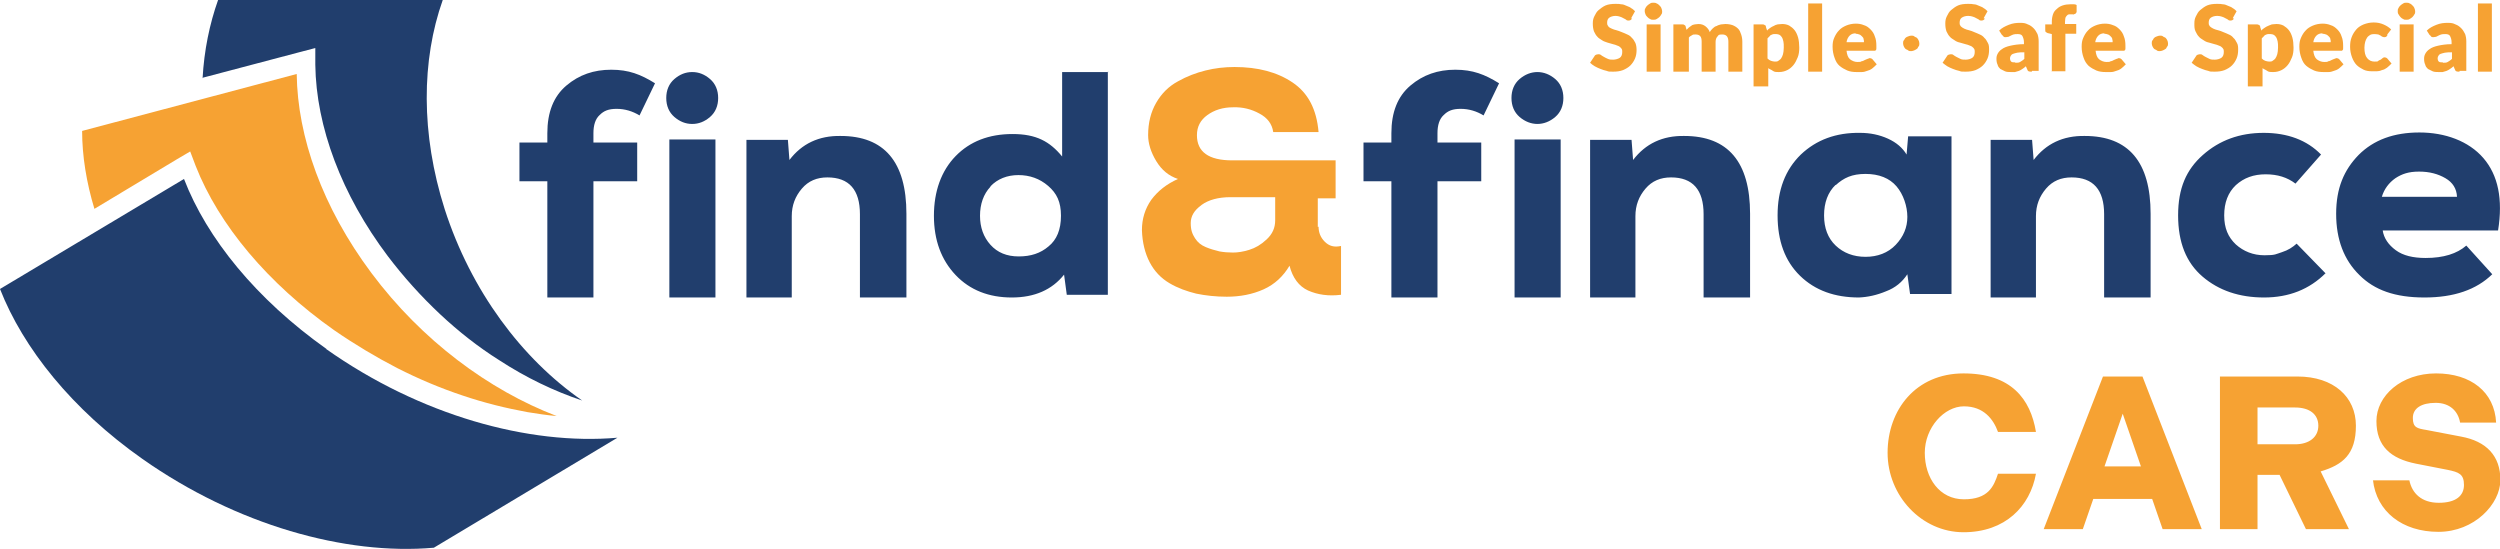 <?xml version="1.0" encoding="UTF-8"?>
<svg id="Logo" xmlns="http://www.w3.org/2000/svg" version="1.1" viewBox="0 0 645.4 141.7">
  <!-- Generator: Adobe Illustrator 29.8.2, SVG Export Plug-In . SVG Version: 2.1.1 Build 3)  -->
  <defs>
    <style>
      .st0 {
        fill: #f6a233;
      }

      .st1 {
        fill: #213e6d;
      }
    </style>
  </defs>
  <g>
    <g>
      <g>
        <path class="st0" d="M24.4,54c-2.1-6.9-3.2-13.8-3.2-20.2l55.4-14.7c.2,16.2,6.6,34.4,19.3,51.4,13,17.4,30.3,30.2,47.8,36.9-2.5-.2-5-.6-7.5-1-5.5-1-11.2-2.4-16.8-4.3-5.7-1.9-11.4-4.3-16.9-7.1-5.6-2.9-11.1-6.2-16.3-9.8-17-12-29.7-27.1-35.7-42.4l-1.4-3.7-3.4,2-21.3,12.8h0Z"/>
        <path class="st1" d="M52.3,20.2c.4-7.2,1.8-14,4-20.2h58c-5.5,15.5-5.7,34.5.5,54,6.8,21.1,19.9,38.6,35.5,49.4-7.2-2.4-14.5-5.9-21.4-10.4-5.4-3.4-10.5-7.4-15.3-11.9-4.9-4.6-9.4-9.6-13.5-15-11.9-15.8-18.5-33.4-18.7-49.4v-4.3c0,0-4.2,1.1-4.2,1.1l-25,6.6h0ZM84.3,90.1c-18.2-12.9-30.9-28.6-36.8-43.9L0,74.6c6,15.3,18.6,31.1,36.8,43.9,24.2,17,52.3,24.9,75.2,22.9l47.4-28.4c-22.9,2-51-5.8-75.2-22.9Z"/>
      </g>
      <g>
        <path class="st1" d="M141.3,76.8v-30h-7.2v-10h7.2v-2.4c0-5.4,1.6-9.5,4.9-12.3,3.3-2.8,7.1-4.1,11.6-4.1s7.6,1.2,11.3,3.5l-4,8.3c-1.8-1.1-3.8-1.7-5.9-1.7s-3.3.5-4.4,1.6c-1.1,1-1.6,2.6-1.6,4.7v2.4h11.3v10h-11.3v30h-11.9,0ZM174.1,20.4c1.4-1.2,2.9-1.8,4.6-1.8s3.2.6,4.6,1.8,2.1,2.9,2.1,4.9-.7,3.7-2.1,4.9c-1.4,1.2-2.9,1.8-4.6,1.8s-3.2-.6-4.6-1.8-2.1-2.9-2.1-4.9.7-3.7,2.1-4.9ZM172.8,36v40.8h11.9v-40.8h-11.9ZM222,76.8v-21.5c0-6.3-2.8-9.5-8.4-9.5-2.7,0-4.9.9-6.6,2.9-1.7,2-2.6,4.3-2.6,7.1v21h-11.7v-40.7h10.7l.4,5.2c3.2-4.2,7.6-6.3,13.2-6.2,11.3,0,17,6.7,17,20.1v21.6h-12ZM286,18.5v57.6h-10.6l-.7-5.2c-3.1,3.9-7.6,5.9-13.5,5.9s-10.8-1.9-14.5-5.8c-3.7-3.9-5.6-9-5.6-15.3s1.9-11.6,5.6-15.4,8.6-5.7,14.7-5.7,9.6,1.9,12.8,5.8v-21.8h12ZM255.7,48.2c-1.8,1.9-2.7,4.5-2.7,7.5s.9,5.5,2.7,7.5c1.8,2,4.2,3,7.3,3s5.6-.8,7.7-2.6c2.1-1.7,3.2-4.3,3.2-7.9s-1.1-5.8-3.3-7.7c-2.2-1.9-4.8-2.8-7.7-2.8s-5.4,1-7.2,2.9h0ZM359.2,76.8v-30h-7.2v-10h7.2v-2.4c0-5.4,1.6-9.5,4.9-12.3,3.3-2.8,7.1-4.1,11.6-4.1s7.6,1.2,11.3,3.5l-4,8.3c-1.8-1.1-3.8-1.7-5.9-1.7s-3.3.5-4.4,1.6c-1.1,1-1.6,2.6-1.6,4.7v2.4h11.3v10h-11.3v30h-11.9,0ZM392.3,20.4c1.4-1.2,3-1.8,4.6-1.8s3.2.6,4.6,1.8,2.1,2.9,2.1,4.9-.7,3.7-2.1,4.9-3,1.8-4.6,1.8-3.2-.6-4.6-1.8-2.1-2.9-2.1-4.9.7-3.7,2.1-4.9ZM391,36v40.8h11.9v-40.8h-11.9ZM439.8,76.8v-21.5c0-6.3-2.8-9.5-8.4-9.5-2.7,0-4.9.9-6.6,2.9-1.7,2-2.6,4.3-2.6,7.1v21h-11.7v-40.7h10.7l.4,5.2c3.2-4.2,7.6-6.3,13.2-6.2,11.3,0,17,6.7,17,20.1v21.6h-11.9ZM492.7,35.2h11.1v40.7h-10.7l-.7-5.1c-1.3,2-3.1,3.5-5.5,4.4-2.4,1-4.7,1.5-7,1.6-6.2,0-11.3-1.8-15.2-5.6-3.9-3.8-5.8-9-5.8-15.6s2-11.8,6-15.7c4-3.8,9.1-5.7,15.3-5.6,2.6,0,5,.5,7.2,1.5,2.2,1,3.8,2.4,4.8,4.1l.4-4.7h0ZM473.9,47.7c-2,1.9-3,4.6-3,7.9s1,5.9,3,7.8c2,1.9,4.6,2.9,7.7,2.9s5.8-1,7.8-3.1,3-4.5,3-7.2-1-5.8-2.8-7.9-4.5-3.2-8-3.2-5.6,1-7.7,2.9ZM543.2,76.8v-21.5c0-6.3-2.8-9.5-8.4-9.5-2.7,0-4.9.9-6.6,2.9-1.7,2-2.6,4.3-2.6,7.1v21h-11.7v-40.7h10.7l.4,5.2c3.2-4.2,7.6-6.3,13.2-6.2,11.3,0,17,6.7,17,20.1v21.6h-11.9ZM600.4,70.5c-4.2,4.2-9.5,6.3-15.9,6.3s-11.7-1.8-15.9-5.4c-4.2-3.6-6.3-8.8-6.3-15.8s2.1-11.8,6.4-15.6c4.3-3.8,9.5-5.7,15.7-5.7s11.2,1.9,14.8,5.6l-6.6,7.5c-2.1-1.6-4.6-2.4-7.7-2.4s-5.6.9-7.7,2.8c-2,1.9-3,4.5-3,7.8s1,5.6,3,7.5c2,1.8,4.5,2.8,7.4,2.8s2.9-.3,4.5-.8,2.8-1.3,3.8-2.2l7.5,7.7h0ZM615.1,59.4c.3,2.1,1.5,3.8,3.4,5.2s4.5,2,7.7,2c4.6,0,8.1-1.1,10.5-3.2l6.7,7.4c-4.1,4-9.9,6-17.5,6s-12.9-1.9-16.8-5.8c-4-3.9-6-9.2-6-15.8s2-11.3,5.8-15.2c3.9-3.9,9.1-5.8,15.7-5.8s12.7,2.2,16.5,6.6,5.1,10.6,3.8,18.7h-29.9,0ZM634.3,50.8c-.1-2.1-1.1-3.7-3-4.8s-4.1-1.7-6.8-1.7-4.4.6-6.1,1.7c-1.7,1.2-2.9,2.8-3.5,4.8h19.3Z"/>
        <path class="st0" d="M310.1,53c-1.8,1.3-2.7,2.8-2.7,4.6s.4,2.8,1.1,3.9c.7,1.1,1.6,1.8,2.8,2.3s2.3.8,3.5,1.1c1.1.2,2.3.3,3.5.3s2.6-.2,4.2-.7,3-1.3,4.5-2.7,2.2-3,2.2-4.9v-6h-11.5c-3.2,0-5.7.7-7.5,2M340.4,58.5c0,1.5.5,2.8,1.6,3.9s2.4,1.5,4.2,1.1v12.6c-3.2.4-6,0-8.5-1.1-2.4-1.1-4-3.3-4.8-6.4-1.6,2.7-3.8,4.8-6.7,6.1-2.9,1.3-6.1,1.9-9.5,1.9-2.8,0-5.5-.3-7.9-.8-2.4-.6-4.7-1.4-6.9-2.7-2.2-1.3-3.9-3.1-5.1-5.4s-1.9-5.1-2-8.3c0-2.9.8-5.5,2.4-7.8,1.7-2.3,4-4.1,6.9-5.4-2.4-.8-4.2-2.3-5.6-4.6-1.4-2.3-2.1-4.6-2.1-6.7,0-3.2.7-6,2.1-8.4,1.4-2.4,3.2-4.2,5.6-5.5,2.3-1.3,4.7-2.2,7.1-2.8s4.9-.9,7.5-.9c6,0,11,1.3,15,4s6.2,6.9,6.7,12.8h-11.7c-.3-2.1-1.5-3.7-3.6-4.8-2-1.1-4.3-1.7-6.8-1.6-2.6,0-4.8.7-6.6,2-1.8,1.3-2.7,3-2.7,5.2,0,4.3,3,6.5,9.1,6.5h26.7v9.8h-4.6v7.4h0Z"/>
      </g>
    </g>
    <path class="st0" d="M421.3,4.8c-.1.2-.2.3-.4.4s-.3.1-.5.1-.4,0-.6-.2-.4-.2-.7-.4-.6-.3-.9-.4-.7-.2-1.1-.2c-.7,0-1.3.2-1.7.5-.4.3-.5.8-.5,1.3s.1.6.3.9.5.4.9.6c.4.2.8.3,1.2.4s.9.3,1.4.5c.5.2,1,.4,1.4.6.5.2.9.5,1.2.9.4.3.6.8.9,1.3.2.5.3,1.1.3,1.8s-.1,1.5-.4,2.2-.7,1.3-1.2,1.8-1.2.9-1.9,1.2c-.8.3-1.6.4-2.6.4s-1.1,0-1.6-.2c-.5-.1-1.1-.3-1.6-.5-.5-.2-1-.4-1.5-.7-.5-.3-.9-.6-1.2-.9l1.2-1.8c0-.1.2-.2.4-.3.2,0,.3-.1.5-.1s.5,0,.7.2.5.3.8.5.6.3,1,.5.9.2,1.4.2,1.3-.2,1.7-.5.6-.8.6-1.5-.1-.7-.3-1c-.2-.2-.5-.5-.9-.6-.4-.2-.8-.3-1.2-.4-.5-.1-.9-.3-1.4-.4-.5-.2-1-.3-1.4-.6s-.9-.5-1.2-.9c-.4-.4-.6-.8-.9-1.4-.2-.6-.3-1.2-.3-2s.1-1.3.4-1.9.6-1.2,1.1-1.6,1.1-.9,1.8-1.2c.7-.3,1.6-.4,2.5-.4s1,0,1.5.1c.5,0,1,.2,1.4.4s.9.3,1.2.6c.4.2.7.5,1,.8l-1,1.8h0ZM429.1,2.9c0,.3,0,.6-.2.8-.1.2-.3.5-.5.7-.2.2-.4.3-.7.5s-.6.2-.9.2-.6,0-.8-.2c-.3-.1-.5-.3-.7-.5s-.4-.4-.5-.7-.2-.5-.2-.8,0-.6.2-.8c.1-.3.3-.5.5-.7s.4-.3.7-.5.5-.2.8-.2.6,0,.9.2c.3.1.5.3.7.5.2.2.4.4.5.7.1.3.2.5.2.8ZM428.7,6.3v12.2h-3.6V6.3s3.6,0,3.6,0ZM432,18.5V6.3h2.3c.2,0,.4,0,.6.2.1,0,.3.2.3.5l.2.7c.2-.2.4-.4.6-.6s.5-.3.7-.5.5-.2.8-.3c.3,0,.6-.1,1-.1.7,0,1.3.2,1.8.6.5.4.9.9,1.1,1.5.2-.4.5-.7.8-1,.3-.3.6-.5,1-.6.3-.2.7-.3,1.1-.4.4,0,.8-.1,1.1-.1.7,0,1.3.1,1.9.3.5.2,1,.5,1.4.9.4.4.6.9.8,1.5.2.6.3,1.2.3,1.9v7.7h-3.6v-7.7c0-1.3-.5-1.9-1.6-1.9s-.9.2-1.2.5-.5.8-.5,1.4v7.7h-3.6v-7.7c0-.7-.1-1.2-.4-1.5-.3-.3-.7-.4-1.2-.4s-.6,0-.9.2c-.3.2-.6.3-.8.6v8.8h-3.7ZM452.7,22.3V6.3h2.3c.2,0,.4,0,.6.2.2,0,.3.2.3.5l.3.9c.2-.3.5-.5.8-.7s.6-.4.9-.5c.3-.2.6-.3,1-.4.3,0,.7-.1,1.2-.1.6,0,1.2.1,1.8.4.5.3,1,.7,1.4,1.2.4.5.7,1.2.9,1.9s.3,1.7.3,2.6-.1,1.8-.4,2.5-.6,1.4-1.1,2-1,1-1.6,1.3c-.6.3-1.3.5-2.1.5s-1.2,0-1.6-.3-.8-.4-1.2-.7v4.7h-3.7ZM458.6,8.8c-.3,0-.5,0-.7,0-.2,0-.4.1-.6.2-.2,0-.3.2-.5.4-.2.2-.3.3-.5.5v5.2c.3.3.6.5.9.6s.7.2,1,.2.7,0,.9-.2.5-.3.7-.6c.2-.3.4-.7.5-1.1s.2-1,.2-1.7,0-1.2-.1-1.6-.2-.8-.4-1.1c-.2-.3-.4-.5-.6-.6s-.5-.2-.8-.2h0ZM470.4.9v17.6h-3.6V.9s3.6,0,3.6,0ZM479,6.1c.8,0,1.5.1,2.2.4.7.2,1.2.6,1.7,1.1.5.5.9,1.1,1.1,1.8.3.7.4,1.5.4,2.4s0,.5,0,.7c0,.2,0,.3-.1.4,0,0-.2.2-.2.2-.1,0-.2,0-.4,0h-7c.1,1,.4,1.8.9,2.2s1.2.7,1.9.7.8,0,1.1-.2c.3,0,.6-.2.8-.3.2-.1.5-.2.7-.3.2,0,.4-.2.6-.2s.5.1.7.3l1.1,1.3c-.4.4-.8.8-1.2,1.1-.4.3-.9.5-1.3.6-.5.2-.9.3-1.4.3s-.9,0-1.3,0c-.8,0-1.7-.1-2.4-.4s-1.4-.7-2-1.2-1-1.2-1.3-2.1c-.3-.8-.5-1.8-.5-2.8s.1-1.6.4-2.3c.3-.7.7-1.4,1.2-1.9.5-.6,1.2-1,1.9-1.3s1.6-.5,2.5-.5h0ZM479.1,8.6c-.7,0-1.2.2-1.6.6s-.7,1-.8,1.7h4.5c0-.3,0-.6-.1-.8,0-.3-.2-.5-.4-.7s-.4-.4-.7-.5c-.3-.1-.6-.2-1-.2ZM491.3,11.2c0-.3,0-.6.2-.8s.2-.4.4-.6c.2-.2.4-.3.7-.4s.5-.2.8-.2.6,0,.8.2.5.2.7.4.3.4.4.6.2.5.2.8,0,.6-.2.8-.2.5-.4.6-.4.3-.7.4-.5.2-.8.2-.6,0-.8-.2-.5-.2-.7-.4c-.2-.2-.3-.4-.4-.6s-.2-.5-.2-.8ZM512.4,4.8c-.1.2-.2.3-.4.4s-.3.1-.5.1-.4,0-.6-.2-.4-.2-.7-.4-.6-.3-.9-.4-.7-.2-1.2-.2c-.7,0-1.3.2-1.7.5-.4.3-.5.8-.5,1.3s.1.6.3.9c.2.2.5.4.9.6.4.2.8.3,1.2.4.5.1.9.3,1.4.5.5.2,1,.4,1.4.6.5.2.9.5,1.2.9.4.3.6.8.9,1.3s.3,1.1.3,1.8-.1,1.5-.4,2.2c-.3.7-.7,1.3-1.2,1.8s-1.2.9-1.9,1.2c-.8.3-1.6.4-2.6.4s-1.1,0-1.6-.2c-.5-.1-1.1-.3-1.6-.5-.5-.2-1-.4-1.5-.7-.5-.3-.8-.6-1.2-.9l1.2-1.8c0-.1.2-.2.4-.3.2,0,.3-.1.5-.1s.5,0,.7.2c.2.2.5.3.8.5s.7.3,1,.5c.4.2.8.2,1.4.2s1.3-.2,1.7-.5c.4-.3.6-.8.6-1.5s-.1-.7-.3-1c-.2-.2-.5-.5-.9-.6-.4-.2-.8-.3-1.2-.4-.5-.1-.9-.3-1.4-.4s-1-.3-1.4-.6-.9-.5-1.2-.9c-.4-.4-.6-.8-.9-1.4-.2-.6-.3-1.2-.3-2s.1-1.3.4-1.9.6-1.2,1.1-1.6,1.1-.9,1.8-1.2c.7-.3,1.6-.4,2.5-.4s1,0,1.5.1c.5,0,1,.2,1.4.4s.9.3,1.2.6c.4.2.7.5,1,.8l-1,1.8h0ZM524.5,18.5c-.3,0-.6,0-.8-.1s-.3-.3-.4-.6l-.3-.7c-.3.3-.6.5-.9.7-.3.2-.6.4-.9.5s-.6.2-1,.3c-.3,0-.7,0-1.1,0s-1.1,0-1.5-.2-.8-.4-1.2-.6c-.3-.3-.6-.6-.7-1.1-.2-.4-.3-.9-.3-1.5s.1-.9.3-1.3c.2-.4.6-.9,1.1-1.2.5-.4,1.3-.7,2.2-.9.9-.2,2.1-.4,3.5-.4v-.5c0-.7-.2-1.2-.4-1.6s-.7-.5-1.2-.5-.8,0-1.1.1-.5.2-.7.3c-.2.1-.4.2-.6.3-.2,0-.5.1-.7.1s-.5,0-.6-.2-.3-.3-.4-.4l-.7-1.1c.7-.7,1.5-1.1,2.5-1.5s1.9-.5,2.9-.5,1.4.1,2,.4c.6.2,1.1.6,1.5,1s.7.9,1,1.5c.2.6.3,1.2.3,1.9v7.6h-1.7,0ZM520.3,16.2c.5,0,.9,0,1.2-.2.3-.2.7-.4,1.1-.8v-1.7c-.7,0-1.3,0-1.8.1s-.8.2-1.1.3c-.3.1-.5.3-.6.5-.1.2-.2.4-.2.6,0,.4.1.7.3.9.2.2.6.2,1,.2h0ZM529.7,18.5v-9.7l-.8-.2c-.3,0-.5-.2-.7-.3s-.2-.3-.2-.6v-1.4h1.7v-.7c0-.7.1-1.3.3-1.9.2-.6.5-1,1-1.4.4-.4.9-.7,1.5-.9.6-.2,1.3-.3,2-.3s.6,0,.8,0,.5,0,.8.2v1.8c0,.1-.1.2-.2.3s-.1.2-.2.2c0,0-.2,0-.3.1s-.2,0-.3,0c-.3,0-.6,0-.9,0s-.5.2-.6.3c-.2.2-.3.4-.4.6,0,.3-.1.6-.1,1v.6h2.9v2.5h-2.8v9.7h-3.6,0ZM543.3,6.1c.8,0,1.5.1,2.2.4.7.2,1.2.6,1.7,1.1.5.5.9,1.1,1.1,1.8.3.7.4,1.5.4,2.4s0,.5,0,.7c0,.2,0,.3-.1.4,0,0-.2.2-.2.2-.1,0-.2,0-.4,0h-7c.1,1,.4,1.8.9,2.2s1.2.7,1.9.7.8,0,1.1-.2c.3,0,.6-.2.8-.3.2-.1.5-.2.7-.3.2,0,.4-.2.6-.2s.5.1.7.3l1.1,1.3c-.4.4-.8.8-1.2,1.1-.4.3-.9.5-1.3.6-.5.2-.9.3-1.4.3s-.9,0-1.3,0c-.8,0-1.7-.1-2.4-.4s-1.4-.7-2-1.2c-.6-.6-1-1.2-1.3-2.1-.3-.8-.5-1.8-.5-2.8s.1-1.6.4-2.3c.3-.7.7-1.4,1.2-1.9.5-.6,1.2-1,1.9-1.3s1.6-.5,2.5-.5h0ZM543.3,8.6c-.7,0-1.2.2-1.6.6s-.7,1-.8,1.7h4.5c0-.3,0-.6-.1-.8,0-.3-.2-.5-.4-.7s-.4-.4-.7-.5c-.3-.1-.6-.2-1-.2ZM555.5,11.2c0-.3,0-.6.2-.8s.2-.4.4-.6c.2-.2.4-.3.7-.4s.5-.2.8-.2.6,0,.8.2.5.2.7.4.3.4.4.6.2.5.2.8,0,.6-.2.8-.2.5-.4.6-.4.3-.7.4-.5.2-.8.2-.6,0-.8-.2-.5-.2-.7-.4c-.2-.2-.3-.4-.4-.6-.1-.2-.2-.5-.2-.8ZM576.7,4.8c-.1.2-.2.3-.4.4s-.3.1-.5.1-.4,0-.6-.2-.4-.2-.7-.4-.6-.3-.9-.4-.7-.2-1.2-.2c-.7,0-1.3.2-1.7.5-.4.3-.5.8-.5,1.3s.1.6.3.9c.2.2.5.4.9.6.4.2.8.3,1.2.4.5.1.9.3,1.4.5.5.2,1,.4,1.4.6.5.2.9.5,1.2.9.4.3.6.8.9,1.3s.3,1.1.3,1.8-.1,1.5-.4,2.2c-.3.7-.7,1.3-1.2,1.8s-1.2.9-1.9,1.2c-.8.3-1.6.4-2.6.4s-1.1,0-1.6-.2c-.5-.1-1.1-.3-1.6-.5-.5-.2-1-.4-1.5-.7-.5-.3-.8-.6-1.2-.9l1.2-1.8c0-.1.2-.2.4-.3.2,0,.3-.1.5-.1s.5,0,.7.2c.2.2.5.3.8.5s.7.3,1,.5c.4.2.8.2,1.4.2s1.3-.2,1.7-.5c.4-.3.6-.8.6-1.5s-.1-.7-.3-1c-.2-.2-.5-.5-.9-.6-.4-.2-.8-.3-1.2-.4-.5-.1-.9-.3-1.4-.4s-1-.3-1.4-.6-.9-.5-1.2-.9c-.4-.4-.6-.8-.9-1.4s-.3-1.2-.3-2,.1-1.3.4-1.9.6-1.2,1.1-1.6,1.1-.9,1.8-1.2c.7-.3,1.6-.4,2.5-.4s1,0,1.5.1c.5,0,1,.2,1.4.4s.9.3,1.2.6c.4.2.7.5,1,.8l-1,1.8h0ZM580.3,22.3V6.3h2.3c.2,0,.4,0,.6.2.2,0,.3.2.3.5l.3.9c.2-.3.5-.5.8-.7s.6-.4.9-.5.6-.3,1-.4c.3,0,.7-.1,1.2-.1.6,0,1.2.1,1.8.4.5.3,1,.7,1.4,1.2.4.5.7,1.2.9,1.9s.3,1.7.3,2.6-.1,1.8-.4,2.5-.6,1.4-1.1,2-1,1-1.6,1.3c-.6.3-1.3.5-2.1.5s-1.2,0-1.6-.3-.8-.4-1.2-.7v4.7h-3.7ZM586.2,8.8c-.3,0-.5,0-.7,0-.2,0-.4.1-.6.2-.2,0-.3.2-.5.4-.2.2-.3.3-.5.5v5.2c.3.3.6.5.9.6s.7.2,1,.2.7,0,.9-.2.5-.3.7-.6c.2-.3.4-.7.5-1.1s.2-1,.2-1.7,0-1.2-.1-1.6-.2-.8-.4-1.1c-.2-.3-.4-.5-.6-.6s-.5-.2-.8-.2h0ZM599.5,6.1c.8,0,1.5.1,2.2.4.7.2,1.2.6,1.7,1.1.5.5.9,1.1,1.1,1.8.3.7.4,1.5.4,2.4s0,.5,0,.7c0,.2,0,.3-.1.4,0,0-.2.2-.2.2-.1,0-.2,0-.4,0h-7c.1,1,.4,1.8.9,2.2s1.2.7,1.9.7.8,0,1.1-.2c.3,0,.6-.2.8-.3.2-.1.5-.2.7-.3.2,0,.4-.2.6-.2s.5.1.7.3l1.1,1.3c-.4.4-.8.8-1.2,1.1-.4.3-.9.5-1.3.6-.5.2-.9.3-1.4.3s-.9,0-1.3,0c-.8,0-1.7-.1-2.4-.4s-1.4-.7-2-1.2-1-1.2-1.3-2.1c-.3-.8-.5-1.8-.5-2.8s.1-1.6.4-2.3c.3-.7.7-1.4,1.2-1.9.5-.6,1.2-1,1.9-1.3s1.6-.5,2.5-.5h0ZM599.6,8.6c-.7,0-1.2.2-1.6.6-.4.4-.7,1-.8,1.7h4.5c0-.3,0-.6-.1-.8,0-.3-.2-.5-.4-.7s-.4-.4-.7-.5c-.3-.1-.6-.2-1-.2ZM616.3,9.2c-.1.1-.2.2-.3.3,0,0-.2.1-.4.1s-.3,0-.5-.1c-.2,0-.3-.2-.5-.3s-.4-.2-.6-.3c-.2,0-.5-.1-.9-.1s-.8,0-1.2.2c-.3.2-.6.4-.8.7-.2.3-.4.7-.5,1.1s-.2.9-.2,1.5c0,1.2.2,2.1.7,2.7.5.6,1.1.9,1.9.9s.8,0,1-.2.5-.2.6-.3.3-.2.5-.4c.1-.1.3-.2.5-.2s.5.1.7.3l1.1,1.3c-.4.4-.8.8-1.2,1.1-.4.3-.8.5-1.3.6-.4.2-.9.3-1.3.3s-.9,0-1.3,0c-.7,0-1.5-.1-2.1-.4s-1.3-.7-1.8-1.2-.9-1.2-1.2-2c-.3-.8-.5-1.7-.5-2.7s.1-1.7.4-2.5c.3-.8.7-1.4,1.2-2,.5-.6,1.2-1,1.9-1.3.8-.3,1.6-.5,2.6-.5s1.8.2,2.5.5,1.4.7,2,1.3l-1,1.3h0ZM623.5,2.9c0,.3,0,.6-.2.8-.1.2-.3.5-.5.7-.2.2-.4.3-.7.5s-.6.2-.9.2-.6,0-.8-.2c-.3-.1-.5-.3-.7-.5s-.3-.4-.5-.7-.2-.5-.2-.8,0-.6.2-.8c.1-.3.3-.5.5-.7.2-.2.4-.3.7-.5s.5-.2.8-.2.6,0,.9.2c.3.1.5.3.7.5s.4.4.5.7c.1.3.2.5.2.8ZM623.1,6.3v12.2h-3.6V6.3s3.6,0,3.6,0ZM634.9,18.5c-.3,0-.6,0-.8-.1s-.3-.3-.4-.6l-.3-.7c-.3.3-.6.5-.9.7-.3.2-.6.4-.9.5s-.6.2-1,.3c-.3,0-.7,0-1.1,0s-1.1,0-1.5-.2-.8-.4-1.2-.6c-.3-.3-.6-.6-.7-1.1-.2-.4-.3-.9-.3-1.5s.1-.9.3-1.3c.2-.4.6-.9,1.1-1.2.5-.4,1.3-.7,2.2-.9.9-.2,2.1-.4,3.5-.4v-.5c0-.7-.2-1.2-.4-1.6s-.7-.5-1.2-.5-.8,0-1.1.1-.5.2-.7.3c-.2.1-.4.2-.6.3-.2,0-.5.1-.7.1s-.5,0-.6-.2-.3-.3-.4-.4l-.7-1.1c.7-.7,1.5-1.1,2.5-1.5s1.9-.5,2.9-.5,1.4.1,2,.4c.6.2,1.1.6,1.5,1s.7.9,1,1.5c.2.6.3,1.2.3,1.9v7.6h-1.7,0ZM630.7,16.2c.5,0,.9,0,1.2-.2.3-.2.7-.4,1.1-.8v-1.7c-.7,0-1.3,0-1.8.1s-.8.2-1.1.3c-.3.1-.5.3-.6.5-.1.2-.2.4-.2.6,0,.4.1.7.3.9.2.2.6.2,1,.2h0ZM643.3.9v17.6h-3.6V.9s3.6,0,3.6,0Z"/>
  </g>
  <path class="st0" d="M487.3,116.9c0-11.1,7.3-20.5,19.6-20.5s17.3,6.6,18.7,15.1h-9.8c-1.2-3.3-3.7-6.6-8.8-6.6s-10.1,5.5-10.1,12,3.8,12,10.1,12,7.7-3.3,8.8-6.6h9.8c-1.5,8.4-7.9,15.1-18.7,15.1s-19.6-9.4-19.6-20.5h0ZM542.9,97.2h10.2l15.3,39.4h-10.1l-2.7-7.8h-15.2l-2.7,7.8h-10.1l15.3-39.4h0ZM552.7,120.4l-4.7-13.6-4.7,13.6h9.3,0ZM573.1,97.2h20c9.4,0,15.1,5.3,15.1,12.7s-3.4,10.1-9.1,11.8l7.3,14.9h-11.1l-6.8-14h-5.7v14h-9.7v-39.4h0ZM592.5,114.7c3.7,0,6-1.9,6-4.8s-2.2-4.7-6-4.7h-9.7v9.5h9.7ZM612.6,124h9.4c.7,3.4,3.2,5.8,7.6,5.8s6.5-1.8,6.5-4.6-1.3-3.3-4.2-3.9l-8.2-1.6c-6.5-1.3-10.2-4.5-10.2-11s6.4-12.3,15.4-12.3,15.1,4.8,15.5,12.7h-9.3c-.5-2.9-2.6-5.1-6.3-5.1s-5.9,1.4-5.9,3.9,1.1,2.7,3.5,3.1l8.9,1.7c6.6,1.2,10.2,5,10.2,11.2s-6.7,13.4-16,13.4-16-5.2-16.9-13.4h0Z"/>
</svg>